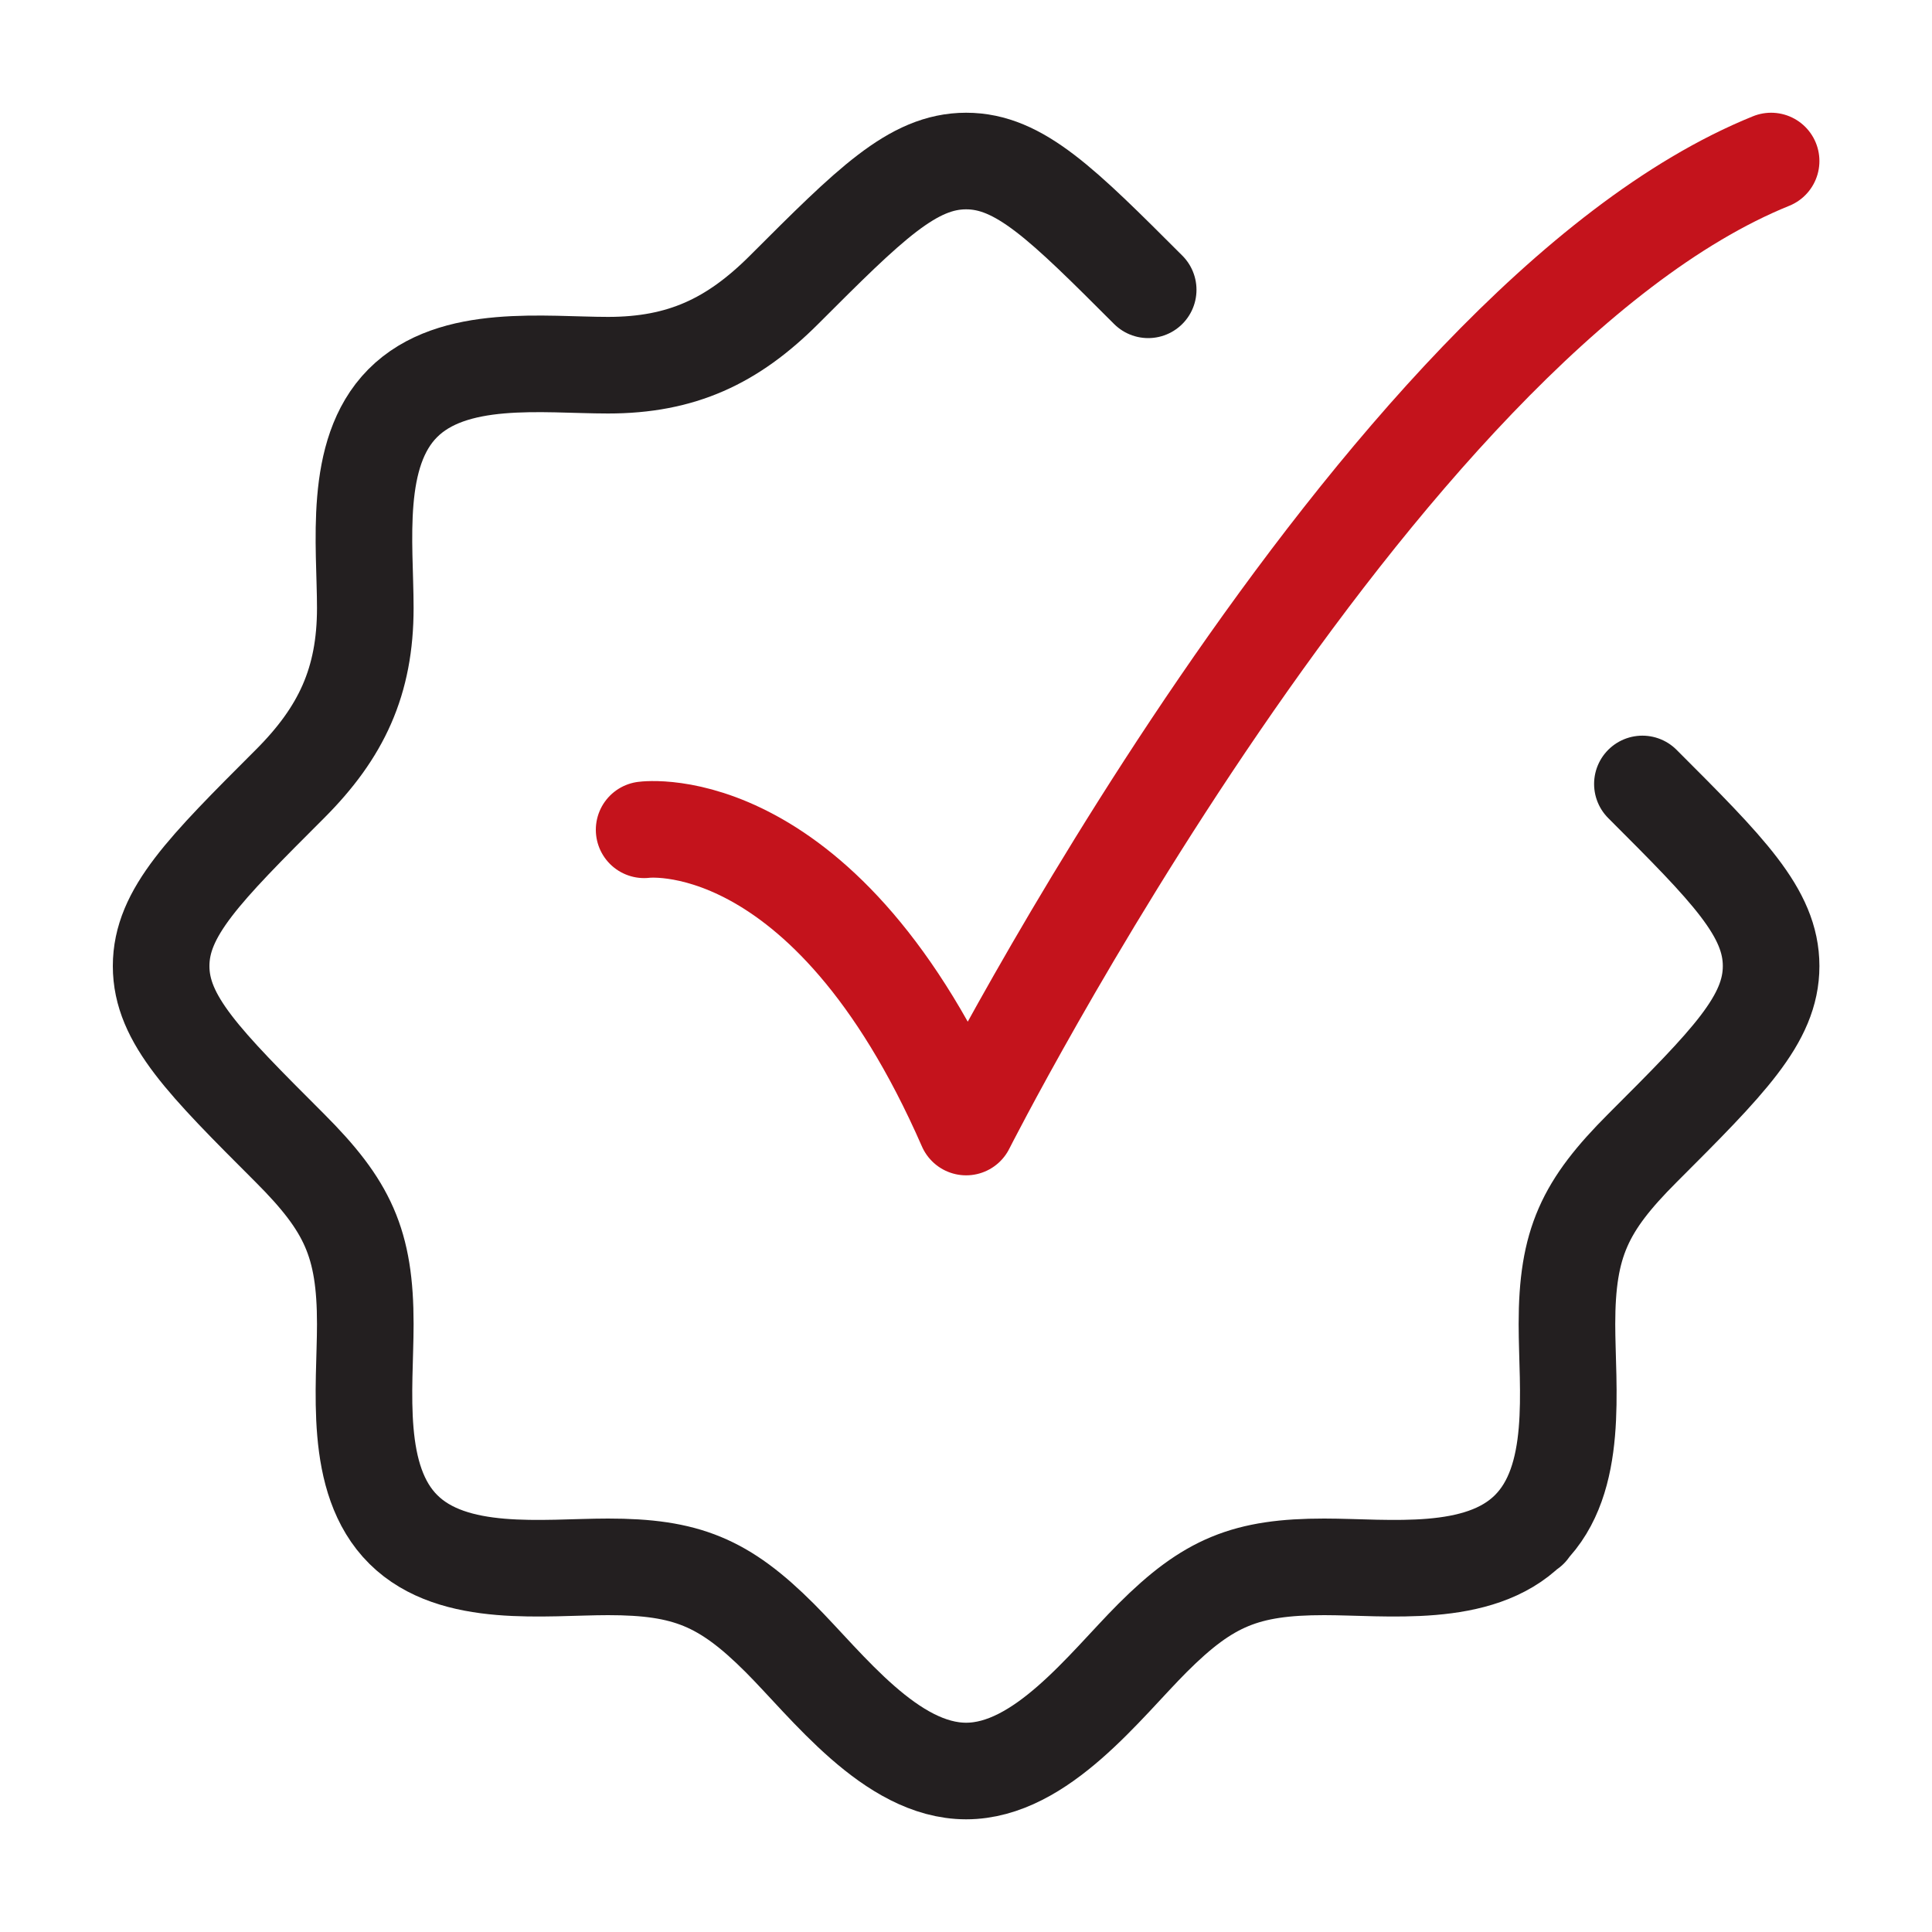 <svg width="40" height="40" viewBox="0 0 40 40" fill="none" xmlns="http://www.w3.org/2000/svg">
<g id="checkmark-badge-03-stroke-rounded 1">
<path id="Vector" d="M23.772 6C21.995 4.223 21.107 3.334 20.003 3.334C18.898 3.334 18.01 4.223 16.233 6C15.166 7.066 14.11 7.561 12.589 7.561C11.262 7.561 9.373 7.304 8.336 8.35C7.307 9.388 7.563 11.268 7.563 12.587C7.563 14.108 7.068 15.165 6.002 16.231C4.224 18.008 3.336 18.896 3.336 20.001C3.336 21.105 4.224 21.993 6.002 23.77C7.196 24.965 7.563 25.736 7.563 27.414C7.563 28.741 7.306 30.63 8.352 31.667C9.39 32.697 11.27 32.44 12.589 32.44C14.208 32.44 14.988 32.757 16.144 33.912C17.127 34.896 18.446 36.667 20.003 36.667C21.559 36.667 22.878 34.896 23.862 33.912C25.017 32.757 25.797 32.44 27.416 32.44C28.735 32.44 30.616 32.697 31.653 31.667M31.653 31.667C32.7 30.63 32.442 28.741 32.442 27.414C32.442 25.736 32.809 24.965 34.004 23.77C35.781 21.993 36.669 21.105 36.669 20.001C36.669 18.896 35.781 18.008 34.004 16.231M31.653 31.667H31.669" stroke="#231F20" stroke-width="2" stroke-linecap="round" stroke-linejoin="round"/>
<path id="Vector_2" d="M13.336 17.18C13.336 17.18 17.086 16.667 20.003 23.334C20.003 23.334 28.434 6.667 36.669 3.334" stroke="#C4131C" stroke-width="2" stroke-linecap="round" stroke-linejoin="round"/>
</g>
</svg>
